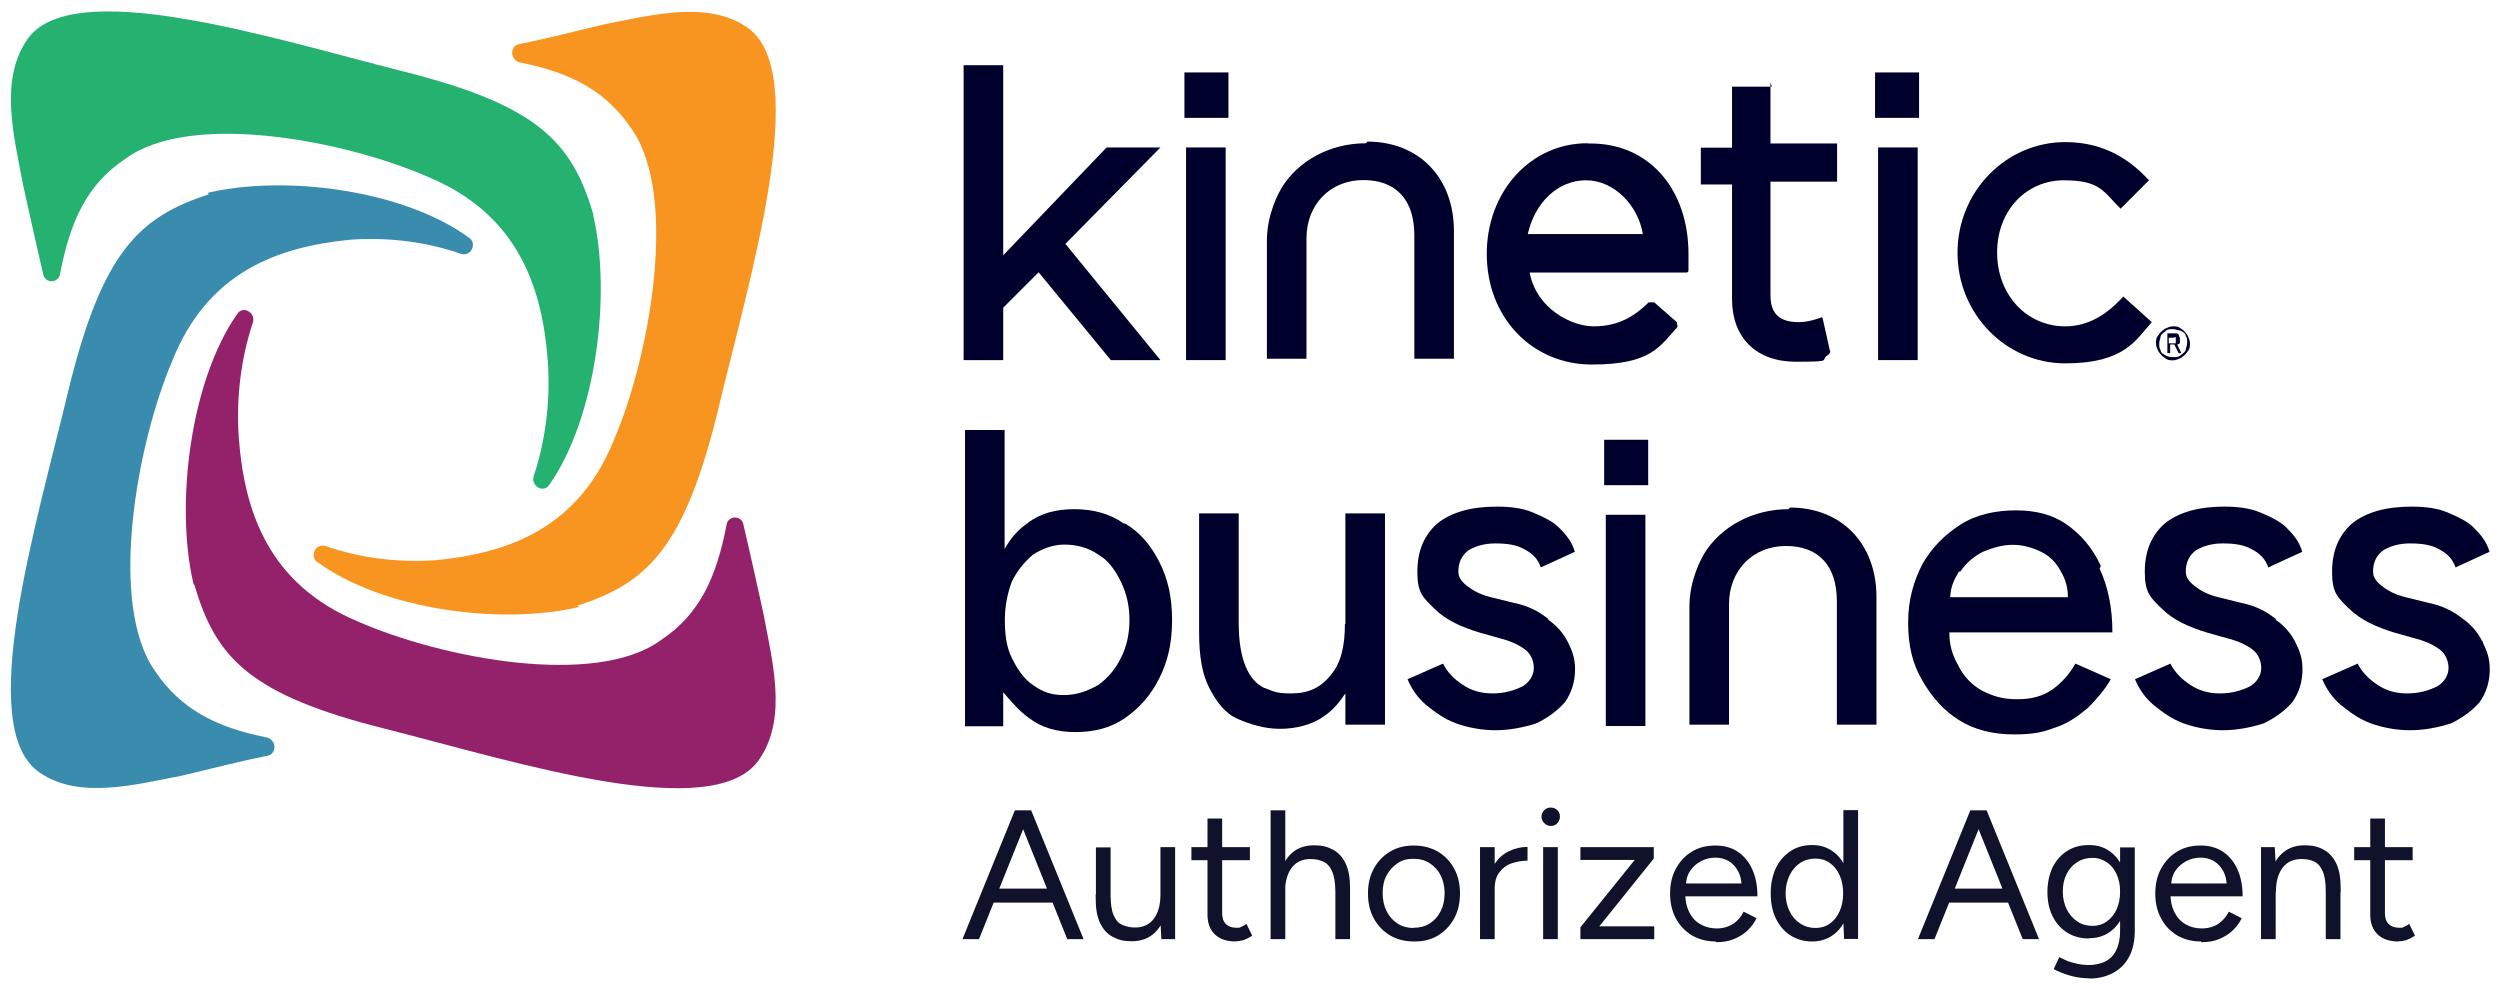 <?xml version="1.0" encoding="UTF-8"?>
<svg xmlns="http://www.w3.org/2000/svg" version="1.1" viewBox="0 0 1073.3 424.5">
  <!-- Generator: Adobe Illustrator 29.3.1, SVG Export Plug-In . SVG Version: 2.1.0 Build 151)  -->
  <defs>
    <style>
      .st0 {
        fill: #10112b;
      }

      .st1 {
        fill: #25b170;
      }

      .st2 {
        fill: #f79520;
      }

      .st3 {
        fill: #93226a;
      }

      .st4 {
        fill: #3a8caf;
      }

      .st5 {
        fill: #00002d;
      }
    </style>
  </defs>
  <g id="Layer_1">
    <g>
      <path class="st0" d="M413.2,403.2l22.5-55.3h6.8l-22.2,55.3h-7.1ZM423.9,387.5v-6h30.7v6h-30.7ZM458.2,403.2l-22.2-55.3h6.7l22.5,55.3h-7,0Z"/>
      <path class="st0" d="M470.5,384v-20.2h6.3v20.2h-6.3ZM476.8,384c0,3.9.4,6.9,1.3,8.9.9,2.1,2.1,3.5,3.8,4.2s3.4,1.1,5.4,1.1c3.4,0,6.1-1.2,8-3.7,1.9-2.5,2.9-5.9,2.9-10.4h3.1c0,4.2-.6,7.7-1.8,10.7-1.2,3-3,5.3-5.3,6.9-2.3,1.6-5.1,2.4-8.4,2.4s-5.7-.6-8.1-1.9c-2.3-1.2-4.1-3.2-5.4-5.9-1.3-2.7-1.9-6.2-1.9-10.5v-1.9h6.3ZM498.6,403.2l-.4-7.3v-32.2h6.3v39.5h-5.9Z"/>
      <path class="st0" d="M511.5,369.3v-5.6h25.1v5.6h-25.1ZM530.5,404.2c-3.8,0-6.8-1-8.9-3-2.1-2-3.2-4.8-3.2-8.5v-41.3h6.3v40.7c0,2,.5,3.5,1.6,4.6s2.6,1.6,4.5,1.6,1.3,0,1.9-.3c.6-.2,1.4-.6,2.4-1.4l2.5,5.1c-1.4.9-2.6,1.5-3.7,1.9-1.1.3-2.2.5-3.4.5Z"/>
      <path class="st0" d="M545.5,403.2v-55.3h6.3v55.3h-6.3ZM573.3,383c0-3.9-.5-6.9-1.4-8.9-.9-2.1-2.2-3.5-3.8-4.2s-3.4-1.1-5.4-1.1c-3.5,0-6.2,1.2-8.1,3.7-1.9,2.5-2.9,5.9-2.9,10.4h-3.1c0-4.2.6-7.7,1.9-10.7s3-5.3,5.3-6.9c2.3-1.6,5.1-2.4,8.4-2.4s5.7.6,8.1,1.9c2.3,1.2,4.1,3.2,5.4,5.9,1.3,2.7,1.9,6.2,1.9,10.6v1.9h-6.3,0ZM573.3,403.2v-20.2h6.3v20.2h-6.3,0Z"/>
      <path class="st0" d="M607,404.2c-3.8,0-7.3-.9-10.2-2.6-3-1.8-5.3-4.2-7-7.3-1.7-3.1-2.5-6.7-2.5-10.7s.8-7.6,2.5-10.7c1.7-3.1,4-5.5,7-7.3,3-1.8,6.4-2.6,10.2-2.6s7.3.9,10.3,2.6c3,1.8,5.3,4.2,7,7.3,1.7,3.1,2.5,6.7,2.5,10.7s-.8,7.6-2.5,10.7c-1.7,3.1-4,5.5-6.9,7.3-2.9,1.8-6.3,2.6-10.2,2.6ZM607,398.3c2.6,0,4.9-.6,6.9-1.9s3.5-3,4.6-5.2c1.1-2.2,1.7-4.8,1.7-7.7s-.6-5.5-1.7-7.7c-1.1-2.2-2.7-3.9-4.7-5.2-2-1.3-4.3-1.9-7-1.9s-4.9.6-6.8,1.9-3.5,3-4.7,5.2-1.7,4.8-1.7,7.7.6,5.5,1.7,7.7c1.1,2.2,2.7,4,4.7,5.3,2,1.3,4.3,1.9,6.9,1.9h0Z"/>
      <path class="st0" d="M635.4,403.2v-39.5h6.3v39.5h-6.3ZM638.9,381.8c0-4.3.8-7.7,2.5-10.4,1.6-2.7,3.7-4.6,6.3-5.9s5.3-1.9,8.1-1.9v5.9c-2.3,0-4.5.4-6.7,1.1s-3.9,2-5.3,3.8c-1.4,1.7-2.1,4.1-2.1,7.1l-2.8.3h0Z"/>
      <path class="st0" d="M665.8,354.6c-1.1,0-2-.4-2.8-1.2-.8-.8-1.2-1.7-1.2-2.8s.4-2,1.2-2.8c.8-.8,1.7-1.1,2.8-1.1s2,.4,2.8,1.1c.8.8,1.1,1.7,1.1,2.8s-.4,2-1.1,2.8-1.7,1.2-2.8,1.2ZM662.5,403.2v-39.5h6.3v39.5h-6.3Z"/>
      <path class="st0" d="M678.5,403.2v-5.1l23.3-28.9h-23.3v-5.5h31.5v4.9l-23.4,29.1h23.6v5.5h-31.7,0Z"/>
      <path class="st0" d="M736.6,404.2c-3.8,0-7.2-.9-10.2-2.6-2.9-1.8-5.3-4.2-6.9-7.3-1.7-3.1-2.5-6.7-2.5-10.7s.8-7.6,2.5-10.7c1.7-3.1,3.9-5.5,6.9-7.3,2.9-1.8,6.3-2.6,10.1-2.6s6.9.9,9.6,2.7c2.7,1.8,4.8,4.4,6.2,7.6,1.5,3.3,2.2,7.1,2.2,11.5h-32.6l1.6-1.3c0,3.2.6,5.9,1.7,8.1s2.7,4,4.8,5.2c2.1,1.2,4.4,1.8,7,1.8s5.1-.7,7.1-2,3.4-3.1,4.5-5.2l5.5,2.8c-1,2.1-2.3,3.8-4,5.4s-3.6,2.7-5.8,3.6-4.7,1.3-7.5,1.3h0ZM723.8,380.6l-1.7-1.3h27.3l-1.7,1.3c0-2.5-.5-4.7-1.5-6.6-1-1.8-2.3-3.3-4-4.3-1.7-1-3.6-1.5-5.8-1.5s-4.2.5-6.1,1.5c-1.9,1-3.5,2.4-4.7,4.2-1.2,1.8-1.8,4-1.8,6.5h0Z"/>
      <path class="st0" d="M778,404.2c-3.5,0-6.6-.9-9.3-2.6-2.7-1.7-4.8-4.2-6.3-7.3-1.5-3.1-2.2-6.7-2.2-10.8s.8-7.7,2.2-10.8c1.5-3.1,3.6-5.5,6.3-7.3s5.8-2.6,9.3-2.6,6.2.9,8.7,2.6c2.5,1.7,4.4,4.2,5.8,7.3,1.4,3.1,2.1,6.7,2.1,10.8s-.7,7.6-2.1,10.8c-1.4,3.1-3.3,5.6-5.8,7.3-2.5,1.7-5.4,2.6-8.7,2.6ZM779.4,398.4c2.3,0,4.4-.6,6.2-1.9,1.8-1.3,3.2-3,4.2-5.3,1-2.3,1.5-4.8,1.5-7.7s-.5-5.5-1.5-7.7c-1-2.3-2.4-4-4.2-5.3-1.8-1.3-3.9-1.9-6.2-1.9s-4.7.6-6.6,1.9-3.4,3-4.5,5.3c-1.1,2.3-1.7,4.8-1.7,7.7s.6,5.5,1.7,7.7c1.1,2.3,2.6,4,4.6,5.3,2,1.3,4.2,1.9,6.6,1.9ZM791.7,403.2l-.3-7.4v-48h6.3v55.3h-6Z"/>
      <path class="st0" d="M823.4,403.2l22.5-55.3h6.8l-22.2,55.3h-7.1ZM834.1,387.5v-6h30.7v6h-30.7ZM868.4,403.2l-22.2-55.3h6.7l22.5,55.3h-7,0Z"/>
      <path class="st0" d="M896.8,402.9c-3.5,0-6.6-.8-9.3-2.5-2.7-1.7-4.8-4-6.3-7.1-1.5-3-2.2-6.5-2.2-10.4s.8-7.5,2.2-10.5c1.5-3,3.6-5.4,6.3-7.1,2.7-1.7,5.8-2.5,9.3-2.5s6.2.8,8.7,2.5c2.5,1.7,4.4,4,5.8,7.1,1.4,3,2.1,6.5,2.1,10.5s-.7,7.4-2.1,10.4c-1.4,3-3.3,5.3-5.8,7-2.5,1.7-5.4,2.5-8.7,2.5h0ZM897,420c-2.5,0-4.8-.3-6.9-.8-2.1-.5-3.8-1.1-5.3-1.7-1.5-.6-2.5-1.1-3.1-1.5l2.4-5.1c.7.4,1.7.8,2.9,1.4,1.3.6,2.7,1,4.5,1.4,1.7.4,3.5.6,5.5.6s4.8-.5,6.8-1.5,3.6-2.6,4.7-4.8c1.1-2.2,1.7-5,1.7-8.4v-35.8h6.3v35.7c0,4.5-.8,8.3-2.5,11.4s-4,5.3-7,6.9c-2.9,1.5-6.3,2.3-10,2.3h0ZM898.3,397.5c2.3,0,4.4-.6,6.2-1.9s3.2-3,4.2-5.2c1-2.2,1.5-4.7,1.5-7.6s-.5-5.3-1.5-7.5c-1-2.2-2.4-3.9-4.2-5.1-1.8-1.2-3.8-1.9-6.2-1.9s-4.7.6-6.6,1.9c-1.9,1.2-3.4,2.9-4.5,5.1-1.1,2.2-1.6,4.7-1.6,7.5s.6,5.4,1.7,7.6c1.1,2.2,2.6,3.9,4.5,5.2,1.9,1.3,4.1,1.9,6.6,1.9h0Z"/>
      <path class="st0" d="M944.9,404.2c-3.8,0-7.2-.9-10.2-2.6-2.9-1.8-5.3-4.2-6.9-7.3-1.7-3.1-2.5-6.7-2.5-10.7s.8-7.6,2.5-10.7c1.7-3.1,3.9-5.5,6.9-7.3,2.9-1.8,6.3-2.6,10.1-2.6s6.9.9,9.6,2.7,4.8,4.4,6.2,7.6c1.5,3.3,2.2,7.1,2.2,11.5h-32.6l1.6-1.3c0,3.2.6,5.9,1.7,8.1s2.7,4,4.8,5.2c2.1,1.2,4.4,1.8,7,1.8s5.1-.7,7.1-2c1.9-1.3,3.4-3.1,4.5-5.2l5.5,2.8c-1,2.1-2.3,3.8-4,5.4s-3.6,2.7-5.8,3.6-4.7,1.3-7.5,1.3h0ZM932.1,380.6l-1.7-1.3h27.3l-1.7,1.3c0-2.5-.5-4.7-1.5-6.6-1-1.8-2.3-3.3-4-4.3-1.7-1-3.6-1.5-5.8-1.5s-4.2.5-6.1,1.5c-1.9,1-3.5,2.4-4.7,4.2-1.2,1.8-1.8,4-1.8,6.5h0Z"/>
      <path class="st0" d="M970.7,403.2v-39.5h5.9l.4,7.3v32.2h-6.3ZM998.5,383c0-3.9-.4-6.9-1.3-8.9-.9-2.1-2.1-3.5-3.7-4.2-1.6-.8-3.4-1.1-5.4-1.1-3.5,0-6.2,1.2-8.1,3.7-1.9,2.5-2.9,5.9-2.9,10.4h-3.1c0-4.2.6-7.7,1.8-10.7,1.2-3,3-5.3,5.3-6.9,2.3-1.6,5.1-2.4,8.4-2.4s5.8.6,8.1,1.9c2.3,1.2,4.1,3.2,5.4,5.9,1.3,2.7,1.9,6.2,1.9,10.6v1.9h-6.3ZM998.5,403.2v-20.2h6.3v20.2h-6.3Z"/>
      <path class="st0" d="M1010.7,369.3v-5.6h25.1v5.6h-25.1ZM1029.7,404.2c-3.8,0-6.8-1-8.9-3-2.1-2-3.2-4.8-3.2-8.5v-41.3h6.3v40.7c0,2,.5,3.5,1.6,4.6s2.6,1.6,4.5,1.6,1.3,0,1.9-.3c.6-.2,1.4-.6,2.4-1.4l2.5,5.1c-1.4.9-2.6,1.5-3.7,1.9-1.1.3-2.2.5-3.4.5Z"/>
    </g>
  </g>
  <g id="Layer_2">
    <g>
      <path class="st4" d="M89.7,83.4c-29.8,9.7-45.7,24.4-60.3,84-13.4,56.6-40.8,145.5-12.2,164.4,17,11.6,41.4,4.9,60.9,1.2,12.8-3,24.4-6.1,36.5-8.5,4.3-.6,4.3-6.7,0-7.9-21.9-4.3-37.1-12.2-48.1-28.6-20.1-28.6-7.9-96.8,7.3-132.7,15.2-38.4,45.1-49.3,76.7-52.4,17-1.2,33.5,1.2,47.5,6.1,4.3,1.2,6.7-4.3,3.7-6.7-28-20.7-79.1-27.4-112.6-19.5"/>
      <path class="st1" d="M254.7,92c-9.1-31-23.7-46.9-82.2-61.5C117.1,16.5,29.4-11.5,11.2,17.7c-11.6,17.7-4.9,42-1.2,62.1,3,13.4,5.5,25,8.5,37.7.6,4.3,6.7,4.3,7.3,0,4.3-22.5,11.6-38.4,28-49.3,28-20.7,94.4-7.9,130.3,7.9,37.7,15.8,48.7,46.3,51.1,79.1,1.2,17.7-1.2,34.7-6.1,49.3-1.2,4.3,4.3,7.3,6.7,3.7,20.1-28.6,26.8-81.6,18.9-115.7"/>
      <path class="st2" d="M248,260c29.8-9.7,45.7-24.4,60.3-84,13.4-56.6,40.8-145.5,12.2-164.4-17-11.6-41.4-4.9-60.9-1.2-12.8,3-24.4,6.1-36.5,8.5-4.3.6-4.3,6.7,0,7.9,21.9,4.3,37.1,12.2,48.1,28.6,20.1,28.6,7.9,96.8-7.3,132.7-15.2,38.4-45.1,49.3-76.7,52.4-17,1.2-33.5-1.2-47.5-6.1-4.3-1.2-6.7,4.3-3.7,6.7,28,20.7,79.1,27.4,112.6,19.5"/>
      <path class="st3" d="M83.6,251.5c9.1,31,23.7,46.9,82.2,61.5,55.4,14,142.5,42,160.7,12.2,11.6-17.7,4.9-42,1.2-62.1-3-13.4-5.5-25-8.5-37.7-.6-4.3-6.7-4.3-7.3,0-4.3,22.5-11.6,38.4-28,49.3-28,20.7-94.4,7.9-130.3-7.9-37.7-15.8-48.7-46.3-51.1-79.1-1.2-17.7,1.2-34.7,6.1-49.3,1.2-4.3-4.3-7.3-6.7-3.7-20.1,28.6-26.8,81.6-18.9,115.7"/>
      <path class="st5" d="M767.9,218.6c-15.2,0-29.2,7.3-36.5,19.5-.6,1.2-6.1,10.3-6.1,22.5v50.5h17v-51.7c0-14.6,10.3-25,24.4-25s21.9,8.5,21.9,23.7v53h17v-54.8c0-23.1-15.2-38.4-37.1-38.4l-.6.6Z"/>
      <path class="st5" d="M482.4,224.7c-6.1-4.3-13.4-6.1-21.3-6.1s-14.6,1.8-20.1,6.1c-4.3,3-7.3,6.7-9.7,11v-51.1h-17v127.2h16.4v-14.6c3.7,4.3,6.7,7.9,11,11,5.5,4.3,12.2,6.1,20.1,6.1s15.2-1.8,21.3-6.1c6.1-4.3,11-9.7,14.6-17,3.7-7.3,5.5-15.2,5.5-25s-1.8-17.7-5.5-25c-3.7-7.3-8.5-12.8-14.6-16.4h-.6ZM481.2,282.5c-2.4,4.9-5.5,8.5-9.7,11.6-4.3,2.4-9.1,4.3-14.6,4.3s-9.1-1.2-13.4-4.3c-3.7-2.4-6.7-6.7-9.1-11.6-2.4-4.9-3-10.3-3-16.4s1.2-11.6,3-16.4c2.4-4.9,5.5-8.5,9.1-11.6,3.7-2.4,8.5-4.3,13.4-4.3s10.3,1.2,14.6,4.3c4.3,2.4,7.3,6.7,9.7,11.6,2.4,4.9,3.7,10.3,3.7,16.4s-1.2,11.6-3.7,16.4Z"/>
      <path class="st5" d="M577.4,267.9c0,9.7-1.8,17-6.1,21.9-4.3,5.5-9.7,7.9-17,7.9s-7.9-1.2-11.6-2.4c-3.7-1.8-6.1-4.9-7.9-9.1-1.8-4.3-3-10.3-3-18.9v-46.9h-17v51.1c0,9.7,1.2,17.7,4.3,23.7s6.7,11,12.2,13.4c5.5,2.4,11.6,4.3,18.3,4.3s14-1.8,18.9-5.5c3.7-2.4,6.7-6.1,9.1-9.7v13.4h17v-90.7h-17v47.5h0Z"/>
      <path class="st5" d="M664.4,265.5c-3.7-3-8.5-5.5-14.6-6.7l-9.7-2.4c-4.9-1.2-7.9-3-10.3-4.9-2.4-1.8-3.7-3.7-3.7-6.1,0-3.7,1.2-6.7,4.3-9.1,3-1.8,6.7-3,11.6-3s9.1.6,12.2,2.4c3.7,1.8,6.1,4.3,7.3,7.9l14.6-6.7c-1.2-4.3-3.7-7.3-6.7-10.3-3-3-7.3-4.9-11.6-6.7-4.3-1.8-9.7-2.4-15.2-2.4-11,0-19.5,2.4-25.6,7.3-5.5,4.9-8.5,11.6-8.5,20.7s2.4,11,7.3,15.8c4.9,4.9,11.6,7.9,19.5,10.3l8.5,2.4c4.9,1.2,8.5,3,11,4.9s3.7,4.9,3.7,7.9-1.8,6.1-4.9,7.9c-3.7,1.8-7.9,3-12.8,3s-9.1-1.2-12.8-3.7c-3.7-2.4-6.7-5.5-8.5-9.1l-15.2,6.7c1.8,4.3,4.3,7.9,7.9,11,3.7,3,7.9,6.1,12.8,7.9,4.9,1.8,11,3,17,3s12.2-1.2,17.7-3c4.9-2.4,9.1-5.5,12.2-9.1,3-4.3,4.3-9.1,4.3-14s-1.2-7.9-3-11.6c-1.8-3.7-4.9-7.3-8.5-9.7h0v-.6Z"/>
      <path class="st5" d="M707.6,188.8h-18.9v19.5h18.9v-19.5Z"/>
      <path class="st5" d="M706.4,221h-17v90.7h17v-90.7Z"/>
      <path class="st5" d="M901.9,242.9c-3.7-7.9-8.5-13.4-14.6-17.7s-13.4-6.1-21.9-6.1-17,1.8-23.7,6.1c-6.7,4.3-12.2,9.7-16.4,17-3.7,7.3-6.1,15.2-6.1,25s1.8,17.7,6.1,25c4.3,7.3,9.1,12.8,15.8,17s14.6,6.1,23.7,6.1,12.8-1.2,17.7-3c5.5-1.8,9.7-4.9,14-8.5,3.7-3.7,7.3-7.9,9.7-12.2l-15.2-6.7c-2.4,4.3-5.5,7.9-9.7,11-4.3,3-9.1,4.3-15.2,4.3s-10.3-1.2-15.2-3.7c-4.3-2.4-7.9-6.1-10.3-11-2.4-4.3-3.7-8.5-3.7-14h70c0-10.3-1.8-19.5-5.5-27.4h0l.6-1.2ZM841.6,245.4c2.4-3.7,6.1-6.7,9.7-8.5,4.3-1.8,8.5-3,12.8-3s8.5,1.2,12.2,3,6.7,4.9,8.5,8.5c1.8,3,3,6.7,3,11h-50.5c0-4.3,1.8-7.9,3.7-11h.6Z"/>
      <path class="st5" d="M976.7,265.5c-3.7-3-8.5-5.5-14.6-6.7l-9.7-2.4c-4.9-1.2-7.9-3-10.3-4.9s-3.7-3.7-3.7-6.1c0-3.7,1.2-6.7,4.3-9.1,3-1.8,6.7-3,11.6-3s9.1.6,12.2,2.4c3.7,1.8,6.1,4.3,7.3,7.9l14.6-6.7c-1.2-4.3-3.7-7.3-6.7-10.3s-7.3-4.9-11.6-6.7-9.7-2.4-15.2-2.4c-11,0-19.5,2.4-25.6,7.3-5.5,4.9-8.5,11.6-8.5,20.7s2.4,11,7.3,15.8c4.9,4.9,11.6,7.9,19.5,10.3l8.5,2.4c4.9,1.2,8.5,3,11,4.9,2.4,1.8,3.7,4.9,3.7,7.9s-1.8,6.1-4.9,7.9c-3.7,1.8-7.9,3-12.8,3s-9.1-1.2-12.8-3.7c-3.7-2.4-6.7-5.5-8.5-9.1l-15.2,6.7c1.8,4.3,4.3,7.9,7.9,11,3.7,3,7.9,6.1,12.8,7.9s11,3,17,3,12.2-1.2,17.7-3c4.9-2.4,9.1-5.5,12.2-9.1,3-4.3,4.3-9.1,4.3-14s-1.2-7.9-3-11.6c-1.8-3.7-4.9-7.3-8.5-9.7h0v-.6Z"/>
      <path class="st5" d="M1065.6,275.2c-1.8-3.7-4.9-7.3-8.5-9.7-3.7-3-8.5-5.5-14.6-6.7l-9.7-2.4c-4.9-1.2-7.9-3-10.3-4.9s-3.7-3.7-3.7-6.1c0-3.7,1.2-6.7,4.3-9.1,3-1.8,6.7-3,11.6-3s9.1.6,12.2,2.4c3.7,1.8,6.1,4.3,7.3,7.9l14.6-6.7c-1.2-4.3-3.7-7.3-6.7-10.3-3-3-7.3-4.9-11.6-6.7-4.3-1.8-9.7-2.4-15.2-2.4-11,0-19.5,2.4-25.6,7.3-5.5,4.9-8.5,11.6-8.5,20.7s2.4,11,7.3,15.8,11.6,7.9,19.5,10.3l8.5,2.4c4.9,1.2,8.5,3,11,4.9,2.4,1.8,3.7,4.9,3.7,7.9s-1.8,6.1-4.9,7.9c-3.7,1.8-7.9,3-12.8,3s-9.1-1.2-12.8-3.7c-3.7-2.4-6.7-5.5-8.5-9.1l-15.2,6.7c1.8,4.3,4.3,7.9,7.9,11,3.7,3,7.9,6.1,12.8,7.9s11,3,17,3,12.2-1.2,17.7-3c4.9-2.4,9.1-5.5,12.2-9.1,3-4.3,4.3-9.1,4.3-14s-1.2-7.9-3-11.6h0v-.6Z"/>
      <path class="st5" d="M475.1,63.3l-44.4,46.3V28h-17v126.6h17v-22.5l15.2-15.2,31,37.7h21.3l-40.8-49.9,40.8-41.4s-23.1,0-23.1,0Z"/>
      <path class="st5" d="M527.4,31.1h-18.9v19.5h18.9v-19.5Z"/>
      <path class="st5" d="M526.2,63.3h-17v91.3h17V63.3Z"/>
      <path class="st5" d="M586.5,61.5c-15.2,0-29.2,7.3-36.5,19.5-.6,1.2-6.1,10.3-6.1,22.5v50.5h17v-51.7c0-14.6,10.3-25,24.4-25s21.9,8.5,21.9,23.7v53h17v-54.8c0-23.1-15.2-38.4-37.1-38.4h0l-.6.6Z"/>
      <path class="st5" d="M681.5,61.5c-24.4,0-43.2,20.7-43.2,47.5h0c0,27.4,19.5,47.5,45.1,47.5s29.2-7.9,36.5-15.8c.6-.6,0-1.8,0-2.4l-9.7-8.5h-2.4c-7.3,7.3-14.6,10.3-23.7,10.3s-24.4-7.3-27.4-23.1h67c.6,0,1.2,0,1.2-1.2v-6.7c0-28-17-47.5-42-47.5h-1.2ZM655.9,100.5c3-13.4,12.8-23.1,25-23.1s22.5,11,24.4,23.1h-49.9.6Z"/>
      <path class="st5" d="M760.6,37.2h-17v26.2h-13.4v15.8h13.4v49.3c0,16.4,10.3,26.8,27.4,26.8s9.7-.6,14-3c0,0,1.2-1.2.6-1.8l-3-13.4c0-.6-.6-1.2-1.2-.6-3.7,1.2-6.1,1.8-9.1,1.8-8.5,0-12.2-3.7-12.2-11.6v-48.7h28.6v-16.4h-28.6v-26.2l.6,1.8Z"/>
      <path class="st5" d="M823.9,31.1h-18.9v19.5h18.9v-19.5Z"/>
      <path class="st5" d="M823.3,63.3h-17v91.3h17V63.3Z"/>
      <path class="st5" d="M911,127.9c-7.3,7.9-15.2,12.2-24.4,12.2-16.4,0-29.2-13.4-29.2-31.7s12.8-31,28.6-31,17,4.9,24.4,12.2l12.2-12.2c-7.3-7.9-18.3-16.4-35.9-16.4-25.6,0-46.3,21.3-46.3,47.5h0c0,26.2,20.7,47.5,46.3,47.5s30.4-10.3,37.1-17.7l-12.2-11h0l-.6.6Z"/>
      <path class="st5" d="M926.8,143.7c.6-1.2,1.8-1.8,2.4-2.4,1.2-.6,2.4-1.2,3.7-1.2s2.4,0,3.7,1.2c1.2.6,1.8,1.8,2.4,2.4.6,1.2,1.2,2.4,1.2,3.7s0,2.4-1.2,3.7c-.6,1.2-1.8,1.8-2.4,2.4-1.2.6-2.4,1.2-3.7,1.2s-2.4,0-3.7-1.2c-1.2-.6-1.8-1.8-2.4-2.4-.6-1.2-1.2-2.4-1.2-3.7s0-2.4,1.2-3.7ZM938.4,144.3c0-1.2-1.2-1.8-2.4-2.4-1.2,0-1.8-.6-3-.6s-2.4,0-3,.6-1.8,1.2-2.4,2.4c0,1.2-.6,1.8-.6,3s0,2.4.6,3c0,1.2,1.2,1.8,2.4,2.4s1.8.6,3,.6,2.4,0,3-.6,1.8-1.2,2.4-2.4c0-1.2.6-1.8.6-3s0-2.4-.6-3h0ZM933.5,143.1c.6,0,1.8,0,1.8.6,0,0,.6,1.2.6,1.8v1.8s-.6.6-1.2.6l1.8,3.7h-1.2l-1.8-3.7h-1.8v3.7h-1.2v-8.5h3,0ZM931.1,147.4h3v-2.4c0-.6-.6,0-1.2,0h-1.8v3h0v-.6Z"/>
    </g>
  </g>
</svg>